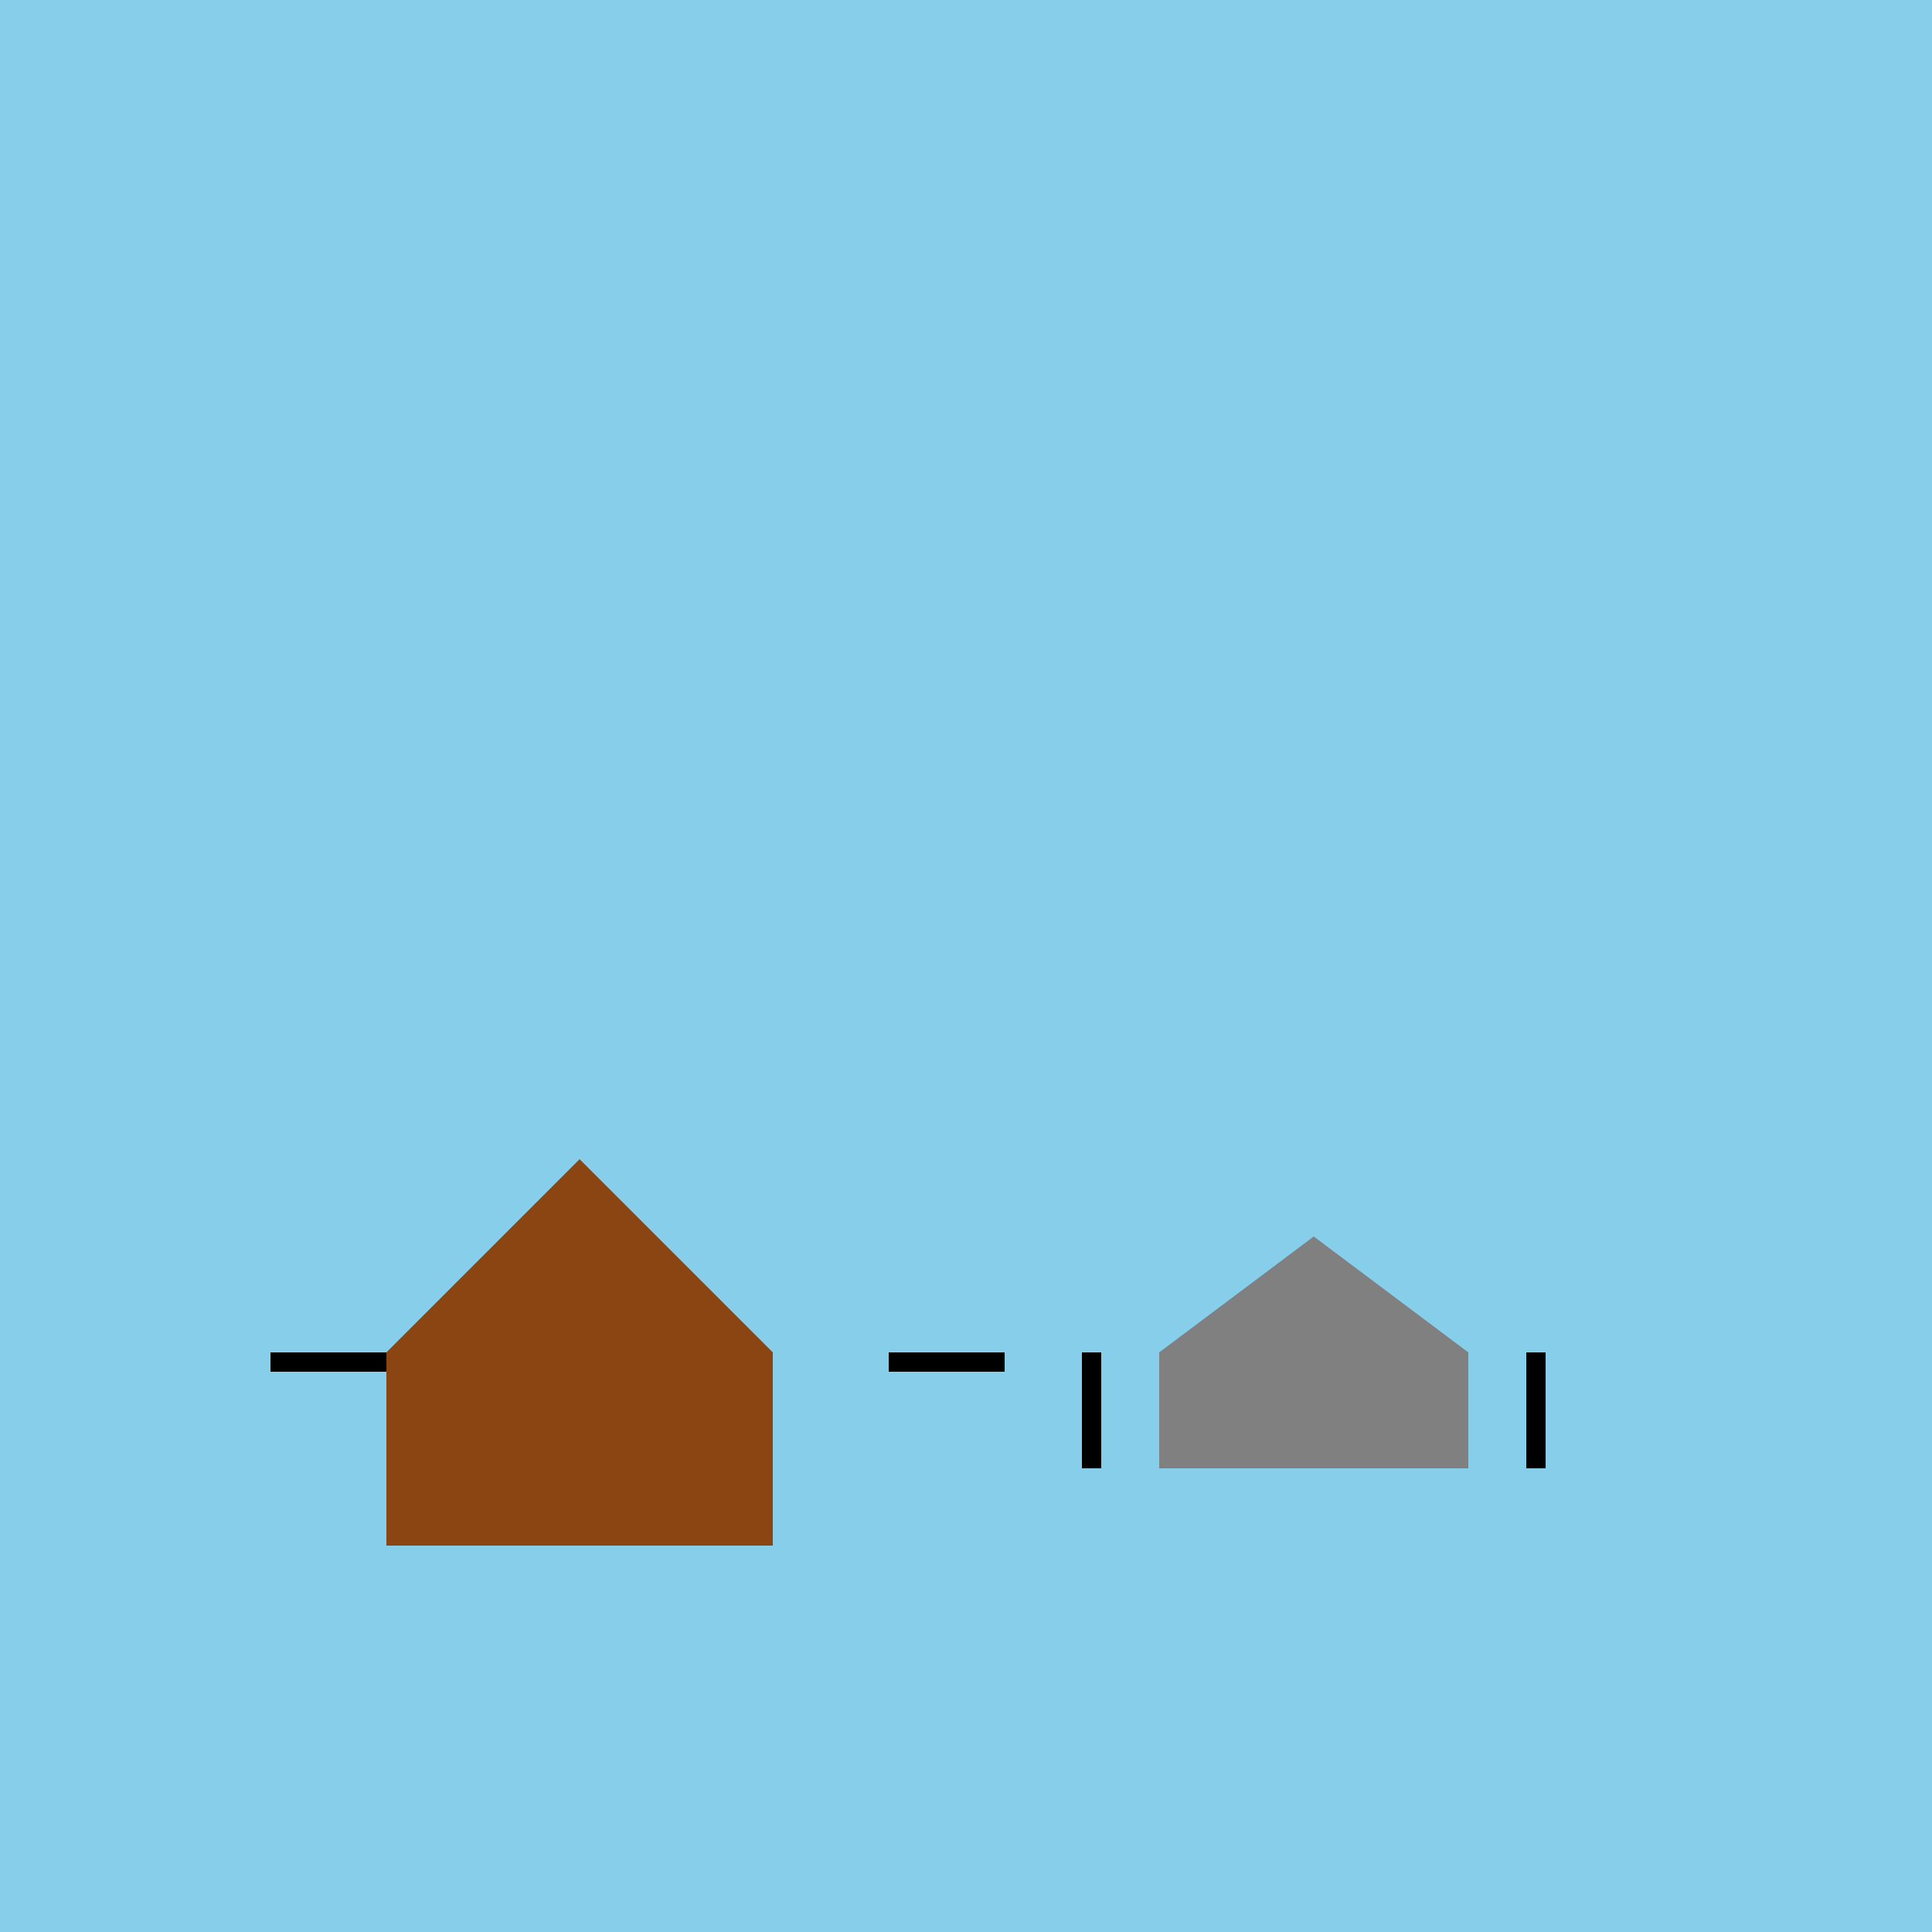 <!--

Generated by DrawGPT.
Free, open source, AI generated images in SVG, PNG, and HTML Canvas format.
https://drawgpt.ai

Created: 2024-02-15T16:37:03.452Z
Link: https://drawgpt.ai/prompt/164110/

-->
<svg xmlns="http://www.w3.org/2000/svg" xmlns:xlink="http://www.w3.org/1999/xlink" width="500" height="500"><defs/><g><rect fill="skyblue" stroke="none" x="0" y="0" width="512" height="512"/><rect fill="saddlebrown" stroke="none" x="100" y="350" width="100" height="50"/><path fill="saddlebrown" stroke="none" paint-order="stroke fill markers" d=" M 100 350 L 150 300 L 200 350 L 100 350"/><rect fill="gray" stroke="none" x="300" y="350" width="80" height="30"/><path fill="gray" stroke="none" paint-order="stroke fill markers" d=" M 300 350 L 340 320 L 380 350 L 300 350"/><rect fill="black" stroke="none" x="70" y="350" width="30" height="5"/><rect fill="black" stroke="none" x="230" y="350" width="30" height="5"/><rect fill="black" stroke="none" x="280" y="350" width="5" height="30"/><rect fill="black" stroke="none" x="395" y="350" width="5" height="30"/></g></svg>